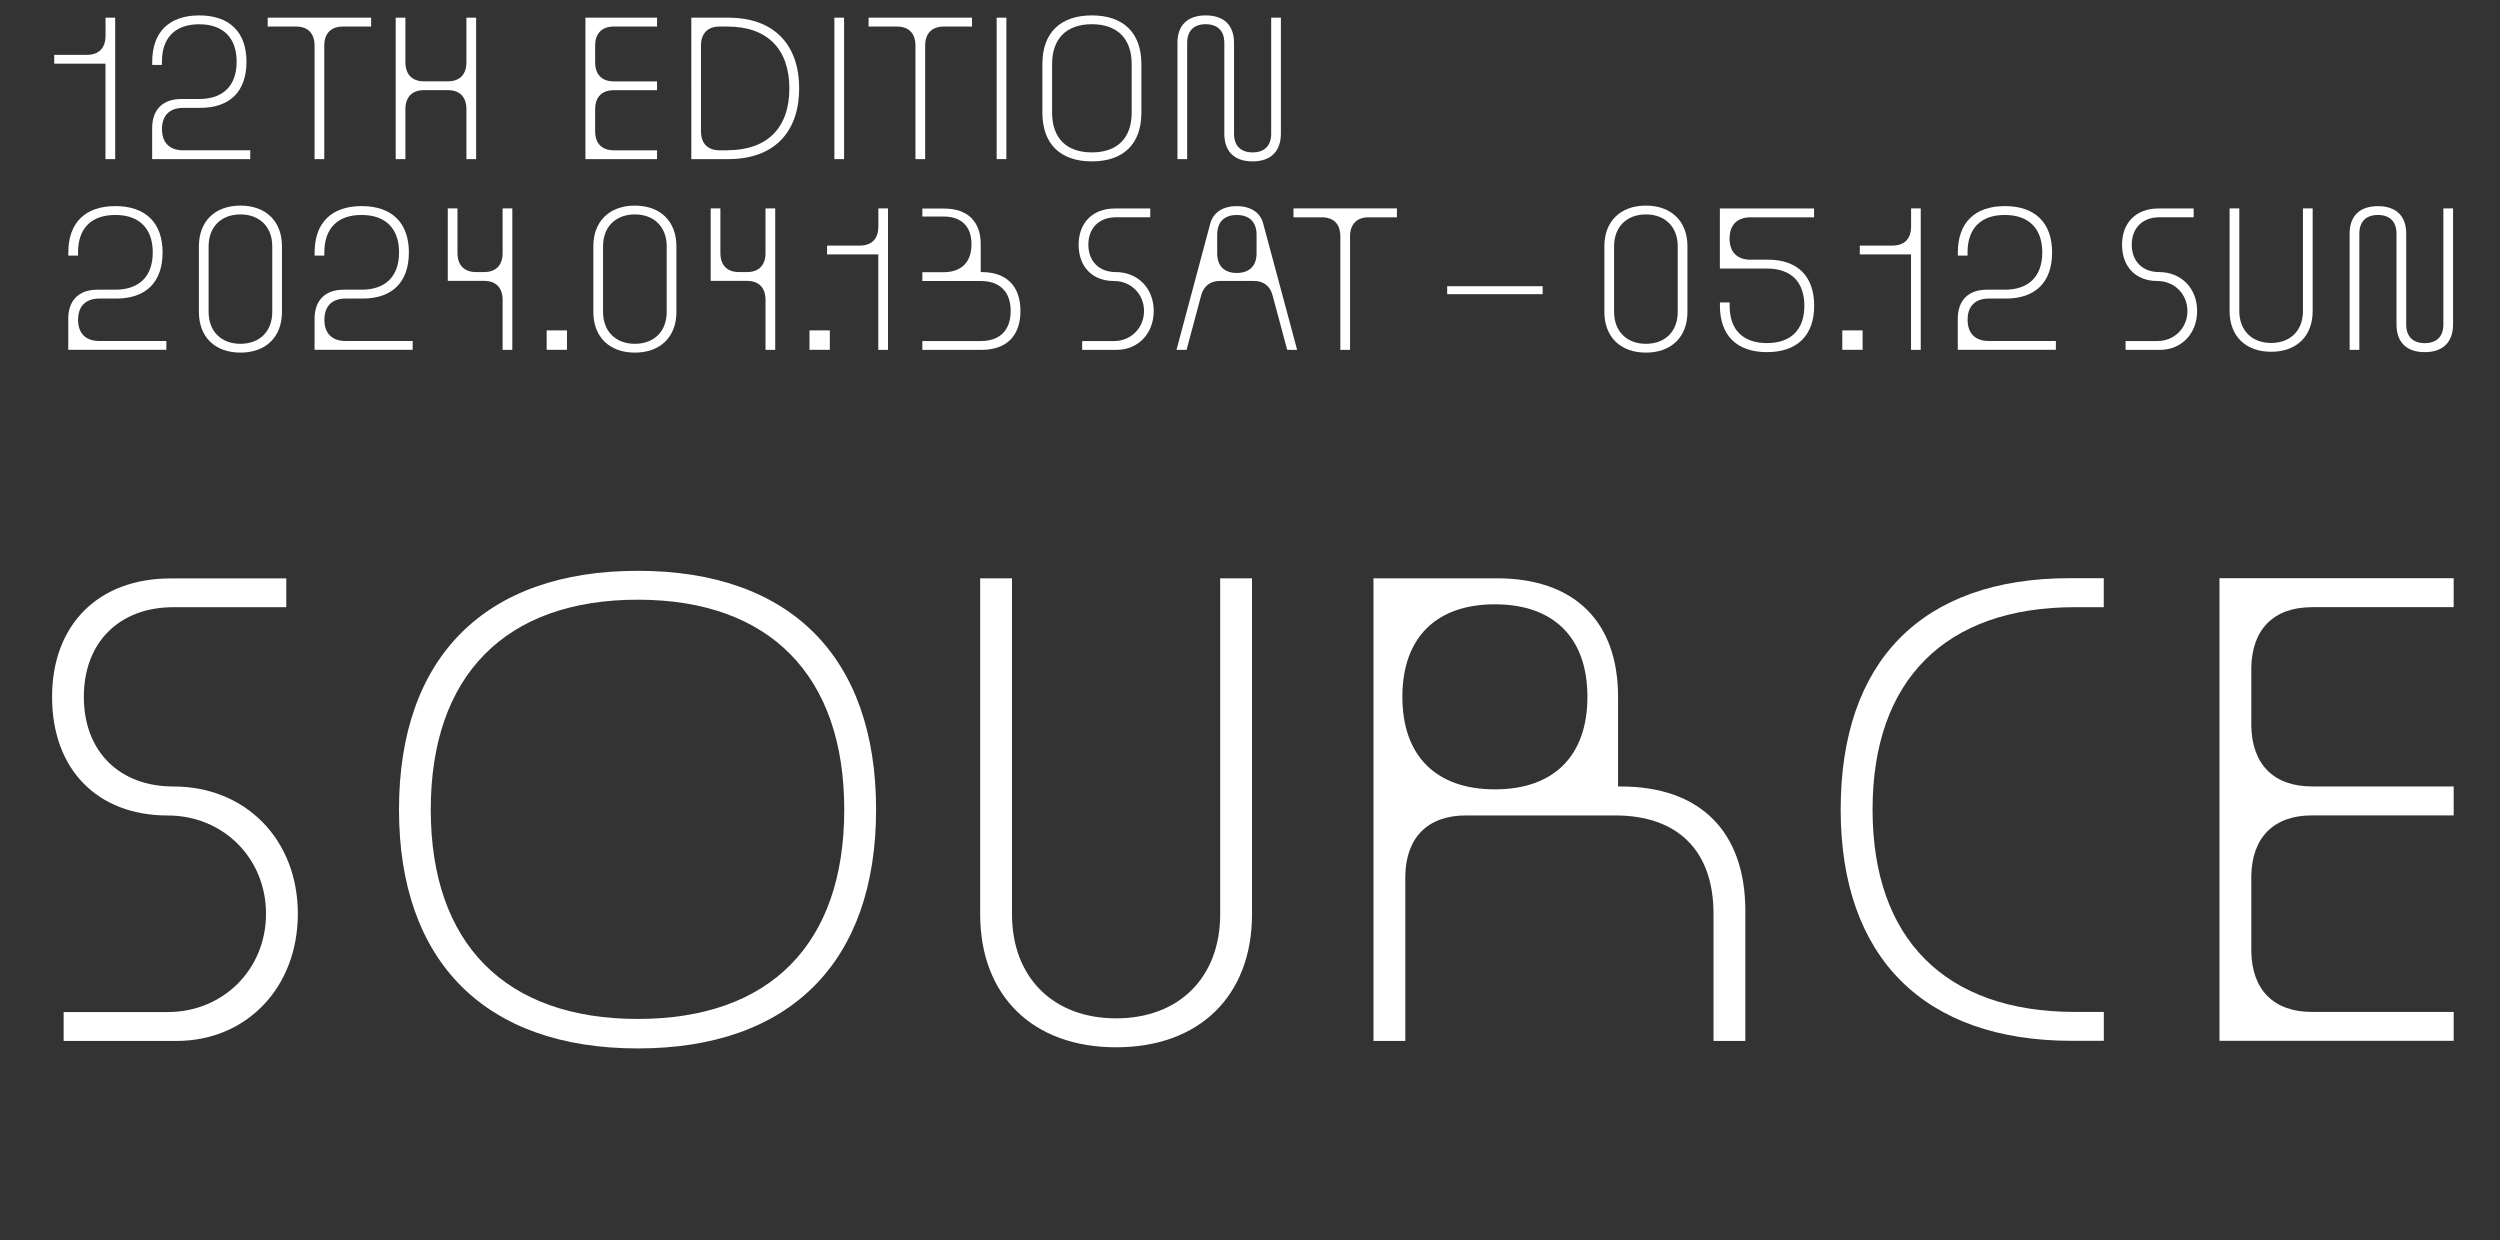 <?xml version="1.0" encoding="UTF-8"?><svg id="Layer_2" xmlns="http://www.w3.org/2000/svg" width="417.17" height="206.99" viewBox="0 0 417.17 206.99"><rect x="0" y="0" width="417.17" height="206.99" fill="#333333" stroke="none"/><g id="Layer_1-2"><path d="m47.77,101.32h-18.82c-9.07,0-14.96,5.89-14.96,14.96s5.89,14.96,14.96,14.96c12.06,0,20.75,8.88,20.75,21.23s-8.59,21.23-20.26,21.23H10.62v-4.82h17.37c9.26,0,16.4-7.14,16.4-16.4s-7.14-16.4-16.4-16.4c-11.77,0-19.3-7.72-19.3-19.78s7.72-19.78,19.78-19.78h19.3v4.83Z" style="fill:#fff; stroke-width:0px;"/><path d="m146.19,135.1c0,25.47-14.38,39.85-39.76,39.85s-39.85-14.38-39.85-39.85,14.38-39.85,39.85-39.85,39.76,14.38,39.76,39.85Zm-39.76-35.03c-22.1,0-34.55,12.64-34.55,35.03s12.45,34.93,34.55,34.93,34.45-12.54,34.45-34.93-12.45-35.03-34.45-35.03Z" style="fill:#fff; stroke-width:0px;"/><path d="m203.61,96.5h5.31v56.06c0,13.61-8.78,22.2-22.68,22.2s-22.68-8.59-22.68-22.2v-56.06h5.31v56.06c0,10.52,6.85,17.37,17.37,17.37s17.37-6.85,17.37-17.37v-56.06Z" style="fill:#fff; stroke-width:0px;"/><path d="m270.49,131.24c13.22,0,20.75,7.53,20.75,20.75v21.71h-5.31v-21.23c0-10.52-5.98-16.4-16.4-16.4h-24.9c-6.37,0-10.04,3.67-10.13,10.13v27.5h-5.31v-77.2h20.55c12.93,0,20.26,7.14,20.26,19.78v14.96h.48Zm-5.6-14.96c0-9.84-5.6-15.44-15.44-15.44s-15.44,5.6-15.44,15.44,5.6,15.44,15.44,15.44,15.44-5.6,15.44-15.44Z" style="fill:#fff; stroke-width:0px;"/><path d="m351.06,101.32h-4.82c-21.62,0-33.77,12.16-33.77,33.77s12.16,33.77,33.77,33.77h4.82v4.82h-5.31c-24.7,0-38.6-13.89-38.6-38.6s13.51-38.6,38.21-38.6h5.69v4.83Z" style="fill:#fff; stroke-width:0px;"/><path d="m385.8,101.32c-6.37,0-10.04,3.67-10.13,10.13v9.65c.1,6.46,3.76,10.13,10.13,10.13h23.64v4.83h-23.64c-6.37,0-10.04,3.67-10.13,10.13v12.54c.1,6.47,3.76,10.13,10.13,10.13h23.64v4.82h-39.08v-77.2h39.08v4.83h-23.64Z" style="fill:#fff; stroke-width:0px;"/><path d="m16.55,56.9h11.21v1.47H11.39v-5.16c0-3.1,1.77-4.87,4.87-4.87h2.98c4.01,0,6.25-2.24,6.25-6.22s-2.24-6.25-6.25-6.25-6.22,2.24-6.22,6.25v.53h-1.62v-.53c0-4.96,2.83-7.73,7.85-7.73s7.88,2.77,7.88,7.73-2.77,7.7-7.73,7.7h-2.83c-2.27,0-3.54,1.27-3.54,3.54s1.27,3.54,3.54,3.54Z" style="fill:#fff; stroke-width:0px;"/><path d="m47.05,41.09v10.97c0,4.16-2.68,6.78-6.93,6.78s-6.93-2.62-6.93-6.78v-10.97c0-4.16,2.68-6.78,6.93-6.78s6.93,2.62,6.93,6.78Zm-1.62,0c0-3.21-2.09-5.31-5.31-5.31s-5.31,2.09-5.31,5.31v10.97c0,3.21,2.09,5.31,5.31,5.31s5.31-2.09,5.31-5.31v-10.97Z" style="fill:#fff; stroke-width:0px;"/><path d="m57.65,56.9h11.21v1.47h-16.37v-5.16c0-3.1,1.77-4.87,4.87-4.87h2.98c4.01,0,6.25-2.24,6.25-6.22s-2.24-6.25-6.25-6.25-6.22,2.24-6.22,6.25v.53h-1.62v-.53c0-4.96,2.83-7.73,7.85-7.73s7.88,2.77,7.88,7.73-2.77,7.7-7.73,7.7h-2.83c-2.27,0-3.54,1.27-3.54,3.54s1.27,3.54,3.54,3.54Z" style="fill:#fff; stroke-width:0px;"/><path d="m83.87,34.78h1.62v23.6h-1.62v-8.41c-.03-1.98-1.12-3.1-3.1-3.1h-6.05v-12.09h1.62v7.52c.03,1.98,1.15,3.1,3.1,3.1h1.33c1.98,0,3.07-1.12,3.1-3.1v-7.52Z" style="fill:#fff; stroke-width:0px;"/><path d="m94.61,55.13v3.24h-3.39v-3.24h3.39Z" style="fill:#fff; stroke-width:0px;"/><path d="m112.87,41.09v10.97c0,4.16-2.68,6.78-6.93,6.78s-6.93-2.62-6.93-6.78v-10.97c0-4.16,2.68-6.78,6.93-6.78s6.93,2.62,6.93,6.78Zm-1.62,0c0-3.21-2.09-5.31-5.31-5.31s-5.31,2.09-5.31,5.31v10.97c0,3.21,2.09,5.31,5.31,5.31s5.31-2.09,5.31-5.31v-10.97Z" style="fill:#fff; stroke-width:0px;"/><path d="m127.74,34.78h1.62v23.6h-1.62v-8.41c-.03-1.98-1.12-3.1-3.1-3.1h-6.05v-12.09h1.62v7.52c.03,1.98,1.15,3.1,3.1,3.1h1.33c1.98,0,3.07-1.12,3.1-3.1v-7.52Z" style="fill:#fff; stroke-width:0px;"/><path d="m138.47,55.13v3.24h-3.39v-3.24h3.39Z" style="fill:#fff; stroke-width:0px;"/><path d="m146.56,34.78h1.62v23.6h-1.62v-15.93h-8.55v-1.47h5.46c1.98,0,3.07-1.12,3.1-3.1v-3.1Z" style="fill:#fff; stroke-width:0px;"/><path d="m163.64,45.4h.15c4.16,0,6.49,2.33,6.49,6.49s-2.33,6.49-6.49,6.49h-9.88v-1.47h9.73c3.21,0,5.01-1.8,5.01-5.01s-1.8-5.01-5.01-5.01h-9.73v-1.47h3.54c2.98,0,4.66-1.68,4.66-4.66s-1.68-4.63-4.66-4.63h-3.54v-1.33h3.63c3.92,0,6.11,2.15,6.11,5.96v4.66Z" style="fill:#fff; stroke-width:0px;"/><path d="m191.93,36.26h-5.75c-2.77,0-4.57,1.8-4.57,4.57s1.8,4.57,4.57,4.57c3.69,0,6.34,2.71,6.34,6.49s-2.62,6.49-6.19,6.49h-5.75v-1.47h5.31c2.83,0,5.01-2.18,5.01-5.01s-2.18-5.01-5.01-5.01c-3.6,0-5.9-2.36-5.9-6.05s2.36-6.05,6.05-6.05h5.9v1.48Z" style="fill:#fff; stroke-width:0px;"/><path d="m216.47,58.38h-1.68l-2.45-9.14c-.41-1.53-1.53-2.36-3.1-2.36h-5.69c-1.56,0-2.68.83-3.1,2.36l-2.45,9.14h-1.68l5.63-21.06c.5-1.86,2.09-2.92,4.42-2.92s3.95,1.06,4.42,2.92l5.66,21.06Zm-6.79-19.2c0-2.12-1.18-3.3-3.3-3.3s-3.27,1.18-3.27,3.3v3.1c0,2.09,1.18,3.27,3.27,3.27s3.3-1.18,3.3-3.27v-3.1Z" style="fill:#fff; stroke-width:0px;"/><path d="m215.85,34.78h17.25v1.48h-4.72c-1.95,0-3.07,1.12-3.1,3.1v19.02h-1.62v-19.02c-.03-1.98-1.12-3.1-3.1-3.1h-4.72v-1.48Z" style="fill:#fff; stroke-width:0px;"/><path d="m257.42,49.09h-15.93v-1.33h15.93v1.33Z" style="fill:#fff; stroke-width:0px;"/><path d="m281.58,41.09v10.97c0,4.16-2.68,6.78-6.93,6.78s-6.93-2.62-6.93-6.78v-10.97c0-4.16,2.68-6.78,6.93-6.78s6.93,2.62,6.93,6.78Zm-1.62,0c0-3.21-2.09-5.31-5.31-5.31s-5.31,2.09-5.31,5.31v10.97c0,3.21,2.09,5.31,5.31,5.31s5.31-2.09,5.31-5.31v-10.97Z" style="fill:#fff; stroke-width:0px;"/><path d="m292.17,43.33h2.83c4.96,0,7.73,2.77,7.73,7.7s-2.83,7.73-7.88,7.73-7.85-2.8-7.85-7.73v-.56h1.62v.56c0,4.01,2.24,6.22,6.22,6.22s6.25-2.21,6.25-6.22-2.24-6.22-6.25-6.22h-7.85v-10.03h15.72v1.48h-10.56c-2.27,0-3.54,1.27-3.54,3.54s1.27,3.54,3.54,3.54Z" style="fill:#fff; stroke-width:0px;"/><path d="m310.81,55.13v3.24h-3.39v-3.24h3.39Z" style="fill:#fff; stroke-width:0px;"/><path d="m318.89,34.78h1.62v23.6h-1.62v-15.93h-8.55v-1.47h5.46c1.98,0,3.07-1.12,3.1-3.1v-3.1Z" style="fill:#fff; stroke-width:0px;"/><path d="m331.85,56.9h11.21v1.47h-16.37v-5.16c0-3.1,1.77-4.87,4.87-4.87h2.98c4.01,0,6.25-2.24,6.25-6.22s-2.24-6.25-6.25-6.25-6.22,2.24-6.22,6.25v.53h-1.62v-.53c0-4.96,2.83-7.73,7.85-7.73s7.88,2.77,7.88,7.73-2.77,7.7-7.73,7.7h-2.83c-2.27,0-3.54,1.27-3.54,3.54s1.27,3.54,3.54,3.54Z" style="fill:#fff; stroke-width:0px;"/><path d="m366.04,36.26h-5.75c-2.77,0-4.57,1.8-4.57,4.57s1.8,4.57,4.57,4.57c3.69,0,6.34,2.71,6.34,6.49s-2.62,6.49-6.19,6.49h-5.75v-1.47h5.31c2.83,0,5.01-2.18,5.01-5.01s-2.18-5.01-5.01-5.01c-3.6,0-5.9-2.36-5.9-6.05s2.36-6.05,6.05-6.05h5.9v1.48Z" style="fill:#fff; stroke-width:0px;"/><path d="m384.29,34.78h1.62v17.14c0,4.16-2.68,6.78-6.93,6.78s-6.93-2.62-6.93-6.78v-17.14h1.62v17.14c0,3.21,2.09,5.31,5.31,5.31s5.31-2.09,5.31-5.31v-17.14Z" style="fill:#fff; stroke-width:0px;"/><path d="m407.72,34.78h1.62v19.32c0,2.98-1.68,4.66-4.72,4.66s-4.72-1.65-4.72-4.6v-15.19c0-1.98-1.12-3.1-3.1-3.1s-3.1,1.12-3.1,3.1v19.41h-1.62v-19.41c0-2.92,1.68-4.57,4.72-4.57s4.72,1.65,4.72,4.57v15.19c0,1.98,1.12,3.1,3.1,3.1s3.1-1.12,3.1-3.1v-19.38Z" style="fill:#fff; stroke-width:0px;"/><path d="m17.6,2.95h1.62v23.6h-1.62v-15.93h-8.55v-1.47h5.46c1.98,0,3.07-1.12,3.1-3.1v-3.1Z" style="fill:#fff; stroke-width:0px;"/><path d="m30.55,25.08h11.21v1.47h-16.37v-5.16c0-3.1,1.77-4.87,4.87-4.87h2.98c4.01,0,6.25-2.24,6.25-6.22s-2.24-6.25-6.25-6.25-6.22,2.24-6.22,6.25v.53h-1.62v-.53c0-4.96,2.83-7.73,7.85-7.73s7.88,2.77,7.88,7.73-2.77,7.7-7.73,7.7h-2.83c-2.27,0-3.54,1.27-3.54,3.54s1.27,3.54,3.54,3.54Z" style="fill:#fff; stroke-width:0px;"/><path d="m44.68,2.95h17.25v1.48h-4.72c-1.95,0-3.07,1.12-3.1,3.1v19.02h-1.62V7.53c-.03-1.98-1.12-3.1-3.1-3.1h-4.72v-1.48Z" style="fill:#fff; stroke-width:0px;"/><path d="m77.83,2.95h1.62v23.6h-1.62v-8.41c-.03-1.98-1.12-3.1-3.1-3.1h-3.98c-1.95,0-3.07,1.12-3.1,3.1v8.41h-1.62V2.95h1.62v7.52c.03,1.98,1.15,3.1,3.1,3.1h3.98c1.98,0,3.07-1.12,3.1-3.1V2.95Z" style="fill:#fff; stroke-width:0px;"/><path d="m102.41,4.43c-1.95,0-3.07,1.12-3.1,3.1v2.95c.03,1.98,1.15,3.1,3.1,3.1h7.23v1.47h-7.23c-1.95,0-3.07,1.12-3.1,3.1v3.83c.03,1.98,1.15,3.1,3.1,3.1h7.23v1.47h-11.95V2.95h11.95v1.48h-7.23Z" style="fill:#fff; stroke-width:0px;"/><path d="m121.55,2.95c7.46,0,11.8,4.34,11.8,11.8s-4.34,11.8-11.8,11.8h-6.19V2.95h6.19Zm-.15,22.12c6.61,0,10.32-3.72,10.32-10.32s-3.72-10.32-10.32-10.32h-1.33c-1.95,0-3.07,1.12-3.1,3.1v14.45c.03,1.98,1.15,3.1,3.1,3.1h1.33Z" style="fill:#fff; stroke-width:0px;"/><path d="m140.85,2.95v23.6h-1.62V2.95h1.62Z" style="fill:#fff; stroke-width:0px;"/><path d="m144.95,2.95h17.25v1.48h-4.72c-1.95,0-3.07,1.12-3.1,3.1v19.02h-1.62V7.53c-.03-1.98-1.12-3.1-3.1-3.1h-4.72v-1.48Z" style="fill:#fff; stroke-width:0px;"/><path d="m167.93,2.95v23.6h-1.62V2.95h1.62Z" style="fill:#fff; stroke-width:0px;"/><path d="m190.46,10.68v8.11c0,5.22-2.98,8.14-8.26,8.14s-8.26-2.92-8.26-8.14v-8.11c0-5.19,2.98-8.11,8.26-8.11s8.26,2.92,8.26,8.11Zm-1.62,0c0-4.22-2.39-6.64-6.64-6.64s-6.64,2.42-6.64,6.64v8.11c0,4.25,2.39,6.64,6.64,6.64s6.64-2.39,6.64-6.64v-8.11Z" style="fill:#fff; stroke-width:0px;"/><path d="m212.12,2.95h1.62v19.32c0,2.98-1.68,4.66-4.72,4.66s-4.72-1.65-4.72-4.6V7.14c0-1.98-1.12-3.1-3.1-3.1s-3.1,1.12-3.1,3.1v19.41h-1.62V7.14c0-2.92,1.68-4.57,4.72-4.57s4.72,1.65,4.72,4.57v15.19c0,1.98,1.12,3.1,3.1,3.1s3.1-1.12,3.1-3.1V2.95Z" style="fill:#fff; stroke-width:0px;"/></g></svg>